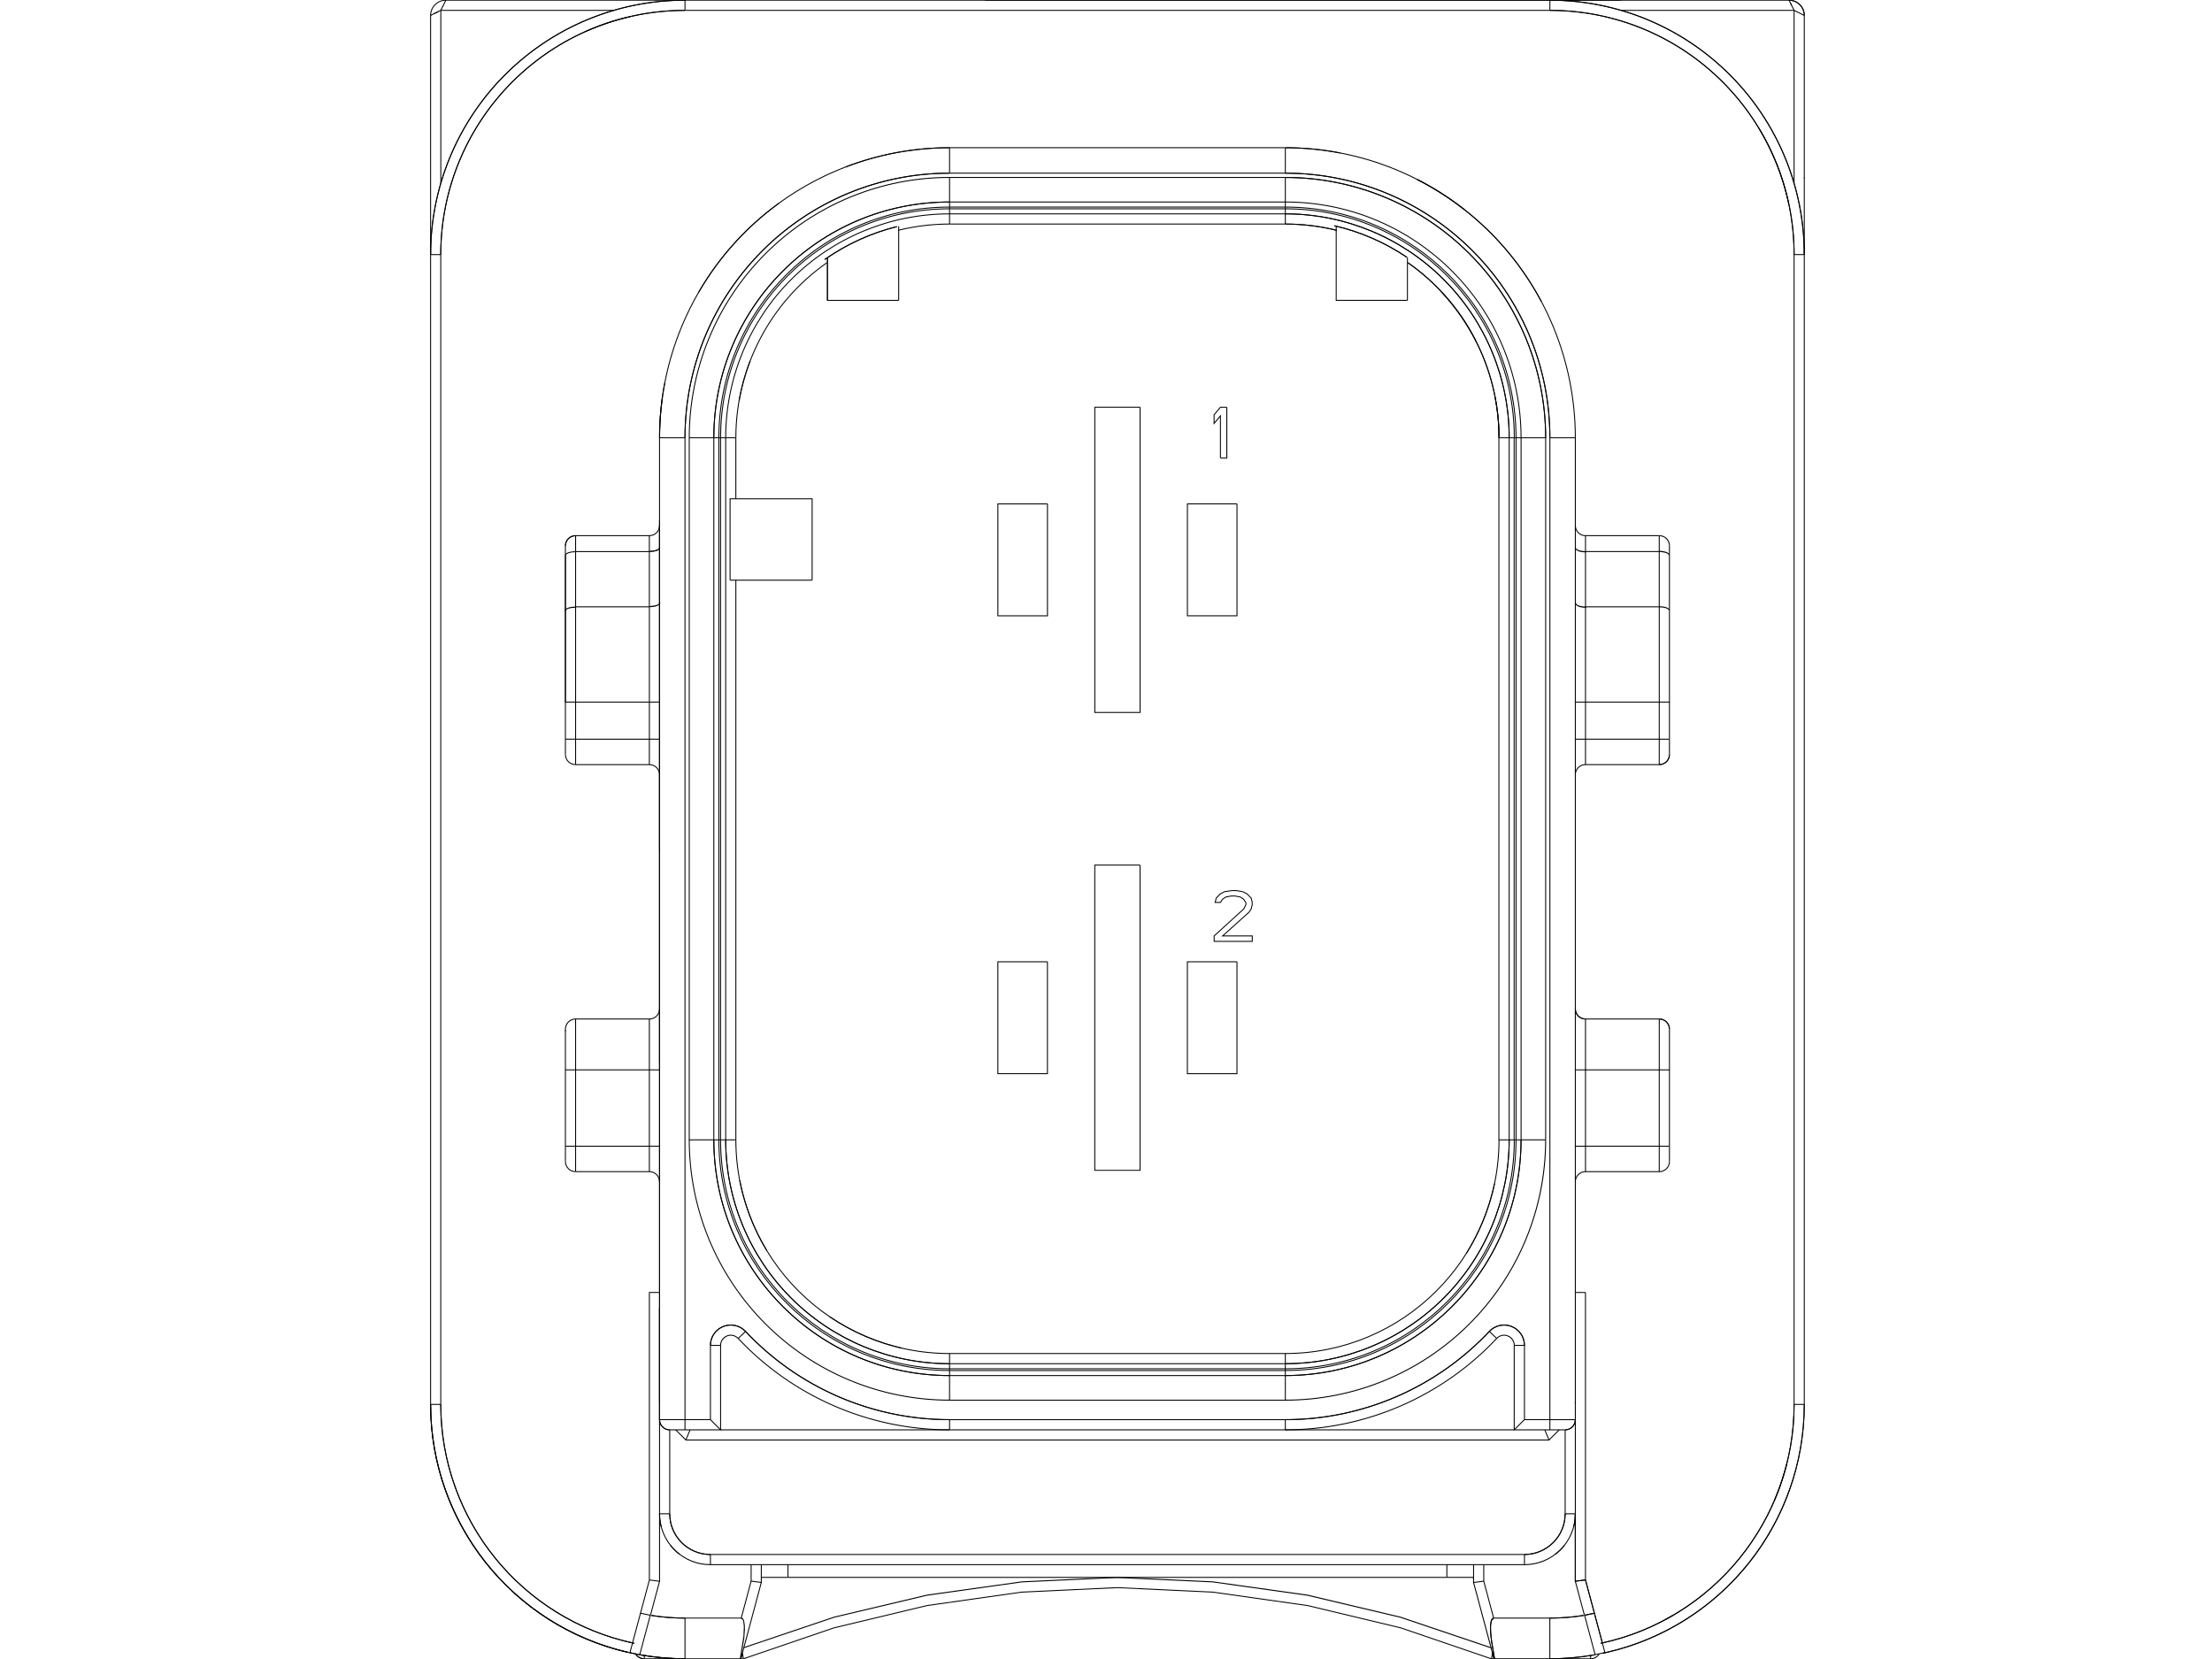 <svg xmlns="http://www.w3.org/2000/svg" xmlns:xlink="http://www.w3.org/1999/xlink" height="768" viewBox="0,0 55110,65416" width="1024" xml:space="preserve">   
<defs>
<style type="text/css">

.A,.B{fill:none;fill-opacity:0.0;fill-rule:evenodd;font-family:sans-serif;font-style:normal;font-weight:normal;stroke:#000;stroke-dasharray:none;stroke-linecap:butt;stroke-linejoin:miter;stroke-miterlimit:10;stroke-opacity:1.0;stroke-width:37px;}
.a_{stroke:red;}
.b_{fill:red;}
.c_{stroke:#FA0;}
.d_{fill:#FA0;}

</style>
</defs>
<g>
<path class="A" d="M13052,52776 C12940,52656 12765,52616 12612,52677 L12612,52677 C12459,52737 12358,52885 12358,53050 M13346,52503 C13121,52262 12772,52182 12465,52303 L12465,52303 C12158,52424 11957,52720 11957,53050 M34626,56380 C37798,56380 40828,55063 42992,52743 M43654,53050 C43654,52885 43553,52737 43400,52677 L43400,52677 C43246,52616 43072,52656 42959,52776 M44055,53050 C44055,52720 43853,52424 43547,52303 L43547,52303 C43240,52182 42890,52262 42666,52503 M34626,56380 C37798,56380 40828,55063 42992,52743 M34626,55979 C37687,55978 40609,54708 42697,52470 M13020,52743 C15184,55063 18214,56380 21386,56380 M13315,52470 C15403,54708 18325,55978 21385,55979 M13020,52743 C15184,55063 18214,56380 21386,56380 M43616,52881 C43574,52794 43503,52723 43414,52683 M34634,56380 C35964,56379 37284,56147 38534,55692 M12600,52682 C12515,52722 12445,52788 12401,52871 M13035,52756 C13526,53284 14067,53763 14651,54186 M17479,55692 C18729,56147 20049,56379 21379,56380 M45662,56380 C45882,56380 46061,56201 46061,55981 M9951,55981 C9951,56201 10129,56380 10349,56380 M45048,65407 C45638,65407 46227,65356 46808,65254 M47145,65189 C50835,64405 53772,61617 54748,57974 M55089,610 C55089,277 54819,8 54486,8 M10955,8 C8294,7 5743,1064 3861,2946 L3861,2946 C1980,4827 923,7379 923,10039 M55089,10039 C55089,7379 54032,4827 52150,2946 L52150,2946 C50269,1064 47717,7 45057,8 M47314,65152 C51865,64101 55089,60048 55089,55377 M45048,65407 C45638,65407 46227,65356 46808,65254 M46818,63622l-2,-2l-4,-1l-8,-1h-28l-347,73M45048,65407 C45638,65407 46227,65356 46808,65254 M45054,63803 C45499,63803 45944,63768 46384,63698 M42874,65408l-144,-890l-16,-377l20,-187l21,-77l28,-45l18,-15l37,-11m-29668,0l74,51l26,67l24,164l4,167l-25,333l-136,821m33,-1604l37,11l18,15l28,45l21,77l20,187l-16,377l-144,890M9204,65254 C9785,65356 10374,65407 10964,65407 M9628,63698 C10068,63768 10513,63803 10958,63803 M9586,63691l-347,-73l-27,-1l-9,2l-4,1l-2,2m-413,1547l387,78m416,-1556l-346,-73h-28l-9,1l-4,1l-2,2M923,55377 C923,60048 4146,64101 8698,65152 M9204,65254 C9785,65356 10374,65407 10964,65407 "/>
<path class="A" d="M10955,8 C8294,7 5743,1064 3861,2946 L3861,2946 C1980,4827 923,7379 923,10039 M10953,409 C8399,409 5950,1423 4144,3229 L4144,3229 C2339,5035 1324,7484 1324,10037 M55089,10039 C55089,7379 54032,4827 52150,2946 L52150,2946 C50269,1064 47717,7 45057,8 M54687,10037 C54687,7484 53673,5035 51867,3229 L51867,3229 C50062,1423 47613,409 45059,409 M47314,65152 C51865,64101 55089,60048 55089,55377 M47059,64798 C51507,63852 54687,59924 54687,55377 M46818,63622l-2,-2l-2,-1l-6,-1h-31l-348,73m-3552,1716l-117,-664l-42,-445l3,-220l26,-167l97,-107m6,1571l-51,-190M47314,65152 C51865,64101 55089,60048 55089,55377 M45048,65407 C45638,65407 46227,65356 46808,65254 M49279,64031 C50187,63589 51021,63006 51748,62303 M53220,60488 C53758,59627 54157,58687 54402,57702 M55089,10039 C55089,7379 54032,4827 52150,2946 L52150,2946 C50269,1064 47717,7 45057,8 M10955,8 C8294,7 5743,1064 3861,2946 L3861,2946 C1980,4827 923,7379 923,10039 M9204,65254 C9785,65356 10374,65407 10964,65407 M923,55377 C923,60048 4146,64101 8698,65152 M13217,65184l-51,190m31890,33h403M45387,65401 C45410,65406 45433,65408 45456,65407 M44055,61696 C44373,61696 44686,61621 44969,61477 M44056,61696 C44588,61696 45098,61485 45474,61109 L45474,61109 C45850,60733 46061,60223 46061,59691 M44056,61696 C44588,61696 45098,61485 45474,61109 L45474,61109 C45850,60733 46061,60223 46061,59691 M44055,61295 C44941,61295 45660,60576 45660,59690 M9951,59691 C9951,60223 10162,60733 10538,61109 L10538,61109 C10914,61485 11424,61696 11956,61696 M10352,59690 C10352,60576 11070,61295 11956,61295 M9951,59691 C9951,60223 10162,60733 10538,61109 L10538,61109 C10914,61485 11424,61696 11956,61696 M11044,61477 C11327,61621 11640,61696 11958,61696 M9008,65218 C9081,65336 9210,65408 9349,65408 M46663,65408 C46801,65408 46930,65336 47004,65218 M46663,65408 C46801,65408 46930,65336 47004,65218 M46663,65408 C46801,65408 46930,65336 47004,65218 M55089,6998v31M54287,59303 C54472,58868 54626,58421 54749,57964 M47145,65189 C50346,64509 53013,62310 54292,59298 M46844,65248l-113,19M45101,65407 C45229,65408 45357,65405 45484,65397 "/>
<path class="A" d="M9008,65218 C9081,65336 9210,65408 9349,65408 M9008,65218 C9081,65336 9210,65408 9349,65408 M10550,65407 C10573,65408 10596,65406 10619,65402 M13259,65408l3571,-1220l3669,-879l3737,-530l3768,-177l3769,177l3736,530l3670,879l3571,1220m-14748,-3209l3764,175l3731,523l3666,869l3570,1204m-29464,0l3570,-1204l3666,-869l3731,-523l3763,-175m-14731,2773l3570,-1204l3666,-868l3731,-524l3763,-175l3764,175l3731,524l3666,868l3570,1204M1720,59298 C2998,62310 5666,64509 8867,65189 M923,55373 C923,56722 1195,58057 1721,59299 M923,55370 C923,56193 1024,57013 1223,57812 M1221,57803 C2133,61463 5022,64301 8697,65150 M9204,65254 C9785,65356 10374,65407 10964,65407 M13964,62238l-1,-40M3571,61559 C4515,62686 5705,63582 7048,64180 M2464,59920 C2543,60068 2626,60214 2712,60358 M1917,58696l-64,-182M8801,654 C8188,794 7591,994 7017,1250 M54479,8048 C54255,6994 53857,5983 53302,5059 M53914,59158 C54071,58787 54205,58406 54318,58018 M49593,63872 C49696,63817 49797,63760 49898,63703 M41657,8241 C41090,7798 40481,7410 39839,7083 M10065,15660 C9989,16194 9952,16733 9952,17272 M1608,57698 C1800,58466 2084,59207 2455,59906 M54104,58680 C54222,58357 54323,58027 54406,57693 M1526,8 C1193,8 923,277 923,610 M1526,8 C1193,8 923,277 923,610 M1526,8 C1193,8 923,277 923,610 M1070,535l153,-75M1526,8 C1193,8 923,277 923,610 M1204,469l-90,45M55089,610 C55089,277 54819,8 54486,8 M55089,610 C55089,277 54819,8 54486,8 M54590,212l-43,-85M55089,610 C55089,277 54819,8 54486,8 M55089,610 C55089,277 54819,8 54486,8 M1526,8 C1193,8 923,277 923,610 M10380,60933 C10485,61065 10606,61184 10741,61286 M9951,59695 C9951,59867 9973,60038 10018,60204 M9951,55266v-3700M45995,60204 C46040,60038 46062,59867 46062,59695 M45272,61286 C45407,61184 45528,61065 45633,60933 M46061,55342v-74m0,-79v-12M44055,61295 C44941,61295 45660,60576 45660,59690 M10352,59691 C10352,60578 11070,61296 11956,61296 M45053,63804 C45500,63804 45946,63769 46387,63699 M9626,63699 C10067,63769 10513,63804 10960,63804 M1324,55377 C1325,59924 4505,63852 8953,64798 M923,55377 C923,60048 4146,64101 8698,65152 "/>
<path class="A" d="M42142,13450 C41781,12742 41323,12088 40781,11507 M43053,17256 C43053,16722 43001,16189 42899,15665 M41761,49429 C42289,48582 42666,47649 42875,46672 M16659,51921 C17525,52505 18490,52925 19508,53160 M13113,46540 C13302,47513 13660,48446 14170,49296 M13523,14233 C13328,14742 13182,15269 13087,15806 M10955,409 C5636,409 1325,4721 1324,10040 M54689,10040 C54688,4721 50376,409 45057,409 M47060,64798 C51508,63852 54689,59923 54689,55376 M44723,11891 C43622,9819 41909,8136 39817,7072 M36792,6033 C36081,5895 35359,5826 34636,5825 M21385,5825 C19984,5825 18595,6083 17287,6585 M14655,8016 C13364,8954 12285,10152 11487,11534 M10155,15107 C10019,15807 9950,16519 9951,17232 M1324,55376 C1324,59924 4505,63853 8954,64798 M49374,46199 C49594,46199 49772,46020 49772,45800 M49374,46199 C49594,46199 49772,46020 49772,45800 M49374,46199 C49594,46199 49772,46020 49772,45800 M49772,40579 C49772,40359 49594,40181 49374,40180 M46061,39782 C46061,40002 46240,40180 46460,40180 M46460,46199 C46240,46199 46061,46377 46061,46597 M46460,46199 C46240,46199 46061,46377 46061,46597 M46062,39776 C46062,39824 46070,39872 46087,39917 M49749,40443 C49692,40286 49543,40182 49376,40181 M46062,20717 C46062,20765 46070,20813 46087,20858 M46061,20723 C46061,20943 46240,21122 46460,21122 M46061,20723 C46061,20943 46240,21122 46460,21122 M46462,21750l-38,-1l-38,-2l-38,-4l-36,-4l-36,-6l-33,-8l-31,-8l-29,-10l-26,-10l-24,-11l-19,-12l-16,-13l-13,-13l-9,-14l-6,-14l-2,-14m401,2328l-73,-2l-36,-3l-34,-5l-34,-5l-32,-6l-30,-8l-28,-8l-26,-10l-24,-10l-20,-11l-17,-12l-15,-12l-11,-12l-8,-13l-5,-13l-2,-14m401,-2028l-36,-1l-36,-2l-36,-3l-34,-4l-34,-5l-32,-7l-30,-7l-28,-9l-26,-9l-24,-11l-20,-10l-17,-12l-15,-12l-11,-13l-8,-13l-5,-13l-2,-13m401,2328l-38,-1l-38,-2l-38,-3l-36,-5l-36,-6l-33,-7l-31,-9l-29,-9l-26,-11l-24,-11l-19,-12l-16,-13l-13,-13l-9,-14l-6,-14l-2,-14M46460,30150 C46240,30150 46061,30328 46061,30548 M46460,30150 C46240,30150 46061,30328 46061,30548 M49374,30150 C49594,30149 49772,29971 49772,29751 M49374,30150 C49594,30149 49772,29971 49772,29751 "/>
<path class="A" d="M49374,30150 C49594,30149 49772,29971 49772,29751 M49371,23929l37,1l36,2l36,3l34,4l34,5l32,7l30,7l28,9l26,9l24,10l20,11l17,12l15,12l11,13l8,12l5,14l1,13m-401,-150l39,1l38,2l38,3l36,5l35,6l34,7l31,9l29,9l26,11l24,11l19,12l16,13l13,13l9,14l6,14l1,14m-401,-2328h39l38,2l38,4l36,5l35,6l34,7l31,8l29,10l26,10l24,12l19,12l16,12l13,14l9,13l6,14l1,14M49772,21521 C49772,21301 49594,21122 49374,21122 M49371,21750h39l38,2l38,4l36,5l35,6l34,7l31,8l29,10l26,10l24,12l19,12l16,12l13,14l9,13l6,14l1,14M49772,21521 C49772,21301 49594,21122 49374,21122 M49749,21385 C49692,21228 49543,21123 49376,21123 M49772,40579 C49772,40359 49594,40181 49374,40180 M46061,39782 C46061,40002 46240,40180 46460,40180 M10192,56346 C10243,56370 10299,56381 10355,56380 M9952,55982 C9951,56040 9964,56098 9990,56150 M46029,56139 C46052,56088 46063,56032 46062,55976 M45665,56380 C45721,56379 45776,56367 45828,56344 M45662,56380 C45882,56380 46061,56201 46061,55981 M9951,55981 C9951,56201 10129,56380 10349,56380 M6239,21899l2,-13l5,-13l8,-13l11,-12l15,-13l17,-11l20,-11l24,-10l26,-10l28,-8l30,-8l32,-6l34,-6l34,-4l36,-3l36,-2h36M6638,21122 C6418,21122 6240,21301 6239,21521 M6239,21899l2,-14l6,-14l9,-13l13,-14l16,-12l19,-12l24,-12l26,-10l29,-10l31,-8l33,-7l36,-6l36,-5l38,-4l38,-2h38m-401,2328l2,-14l6,-14l9,-14l13,-13l16,-13l19,-12l24,-11l26,-11l29,-9l31,-9l33,-7l36,-6l36,-5l38,-3l38,-2l38,-1m-401,150l2,-13l5,-14l8,-12l11,-13l15,-12l17,-12l20,-11l24,-10l26,-9l28,-9l30,-7l32,-7l34,-5l34,-4l36,-3l36,-2l36,-1M6239,29751 C6240,29971 6418,30149 6638,30150 M6239,29751 C6240,29971 6418,30149 6638,30150 M6239,29751 C6240,29971 6418,30149 6638,30150 M9951,30548 C9950,30328 9772,30150 9552,30150 M9951,30548 C9950,30328 9772,30150 9552,30150 M9951,23778l-1,14l-6,14l-9,14l-13,13l-16,13l-19,12l-24,11l-26,11l-29,9l-31,9l-34,7l-35,6l-36,5l-38,3l-38,2l-39,1m401,-2328l-1,14l-6,14l-9,14l-13,13l-16,13l-19,12l-24,11l-26,10l-29,10l-31,8l-34,8l-35,6l-36,4l-38,4l-38,2l-39,1m401,2028l-1,14l-6,14l-9,14l-13,13l-16,13l-19,12l-24,11l-26,11l-29,9l-31,9l-34,7l-35,6l-36,5l-38,3l-38,2l-39,1"/>
<path class="A" d="M9951,21600l-1,14l-6,14l-9,14l-13,13l-16,13l-19,12l-24,11l-26,10l-29,10l-31,8l-34,8l-35,6l-36,4l-38,4l-38,2l-39,1M9552,21122 C9772,21122 9950,20943 9951,20723 M9552,21122 C9772,21122 9950,20943 9951,20723 M6638,21122 C6418,21122 6240,21301 6239,21521 M9552,40180 C9772,40180 9950,40002 9951,39782 M9926,39917 C9942,39872 9951,39824 9951,39776 M9951,46597 C9950,46377 9772,46199 9552,46199 M9951,46597 C9950,46377 9772,46199 9552,46199 M9552,40180 C9772,40180 9950,40002 9951,39782 M6638,40180 C6418,40181 6240,40359 6239,40579 M6239,45800 C6240,46020 6418,46199 6638,46199 M6239,45800 C6240,46020 6418,46199 6638,46199 M6239,45800 C6240,46020 6418,46199 6638,46199 M6637,40181 C6470,40182 6321,40286 6264,40443 M6638,40180 C6418,40181 6240,40359 6239,40579 M6239,40613v42M6637,21123 C6470,21123 6321,21228 6264,21385 M9926,20858 C9942,20813 9951,20765 9951,20717 M21385,5825 C18352,5825 15444,7030 13300,9174 L13300,9174 C11155,11319 9951,14227 9951,17260 M21384,6828 C15624,6828 10954,11498 10954,17259 M21385,5825 C18352,5825 15444,7030 13300,9174 L13300,9174 C11155,11319 9951,14227 9951,17260 M46061,17260 C46061,14227 44857,11319 42712,9174 L42712,9174 C40568,7030 37659,5825 34627,5825 M45058,17259 C45058,11498 40388,6828 34627,6828 M46061,17260 C46061,14227 44857,11319 42712,9174 L42712,9174 C40568,7030 37659,5825 34627,5825 M12559,44946 C12559,47287 13488,49532 15144,51187 L15144,51187 C16799,52842 19044,53772 21385,53772 M12960,44945 C12960,49598 16732,53370 21385,53371 M12960,44945 C12960,49598 16732,53370 21385,53371 M34627,53772 C36968,53772 39213,52842 40868,51187 L40868,51187 C42523,49532 43453,47287 43453,44946 M34627,53371 C39280,53370 43052,49598 43052,44945 M34627,53371 C39280,53370 43052,49598 43052,44945 M39425,10149 C38552,9559 37578,9135 36552,8899 M36657,9083 C35994,8918 35314,8835 34630,8834 M43453,17259 C43453,14919 42523,12674 40868,11018 L40868,11018 C39213,9363 36968,8433 34627,8433 M43052,17259 C43052,14510 41711,11934 39460,10358 M16571,11844v-1684M19311,8935 C18291,9190 17326,9630 16464,10233 "/>
<path class="A" d="M39424,10146 C38555,9559 37586,9137 36563,8902 M16552,10358 C14301,11934 12960,14510 12960,17259 M21381,8834 C20698,8835 20017,8918 19354,9083 M19306,8936 C18288,9190 17326,9629 16467,10230 M16552,10358 C14301,11934 12960,14510 12960,17259 M21385,8433 C19044,8433 16799,9363 15144,11018 L15144,11018 C13488,12674 12559,14919 12559,17259 M21381,8834 C20698,8835 20017,8918 19354,9083 M43052,17259 C43052,14510 41711,11934 39460,10358 M36657,9083 C35994,8918 35314,8835 34630,8834 M12559,44946 C12559,47287 13488,49532 15144,51187 L15144,51187 C16799,52842 19044,53772 21385,53772 M34627,53772 C36968,53772 39213,52842 40868,51187 L40868,51187 C42523,49532 43453,47287 43453,44946 M34625,53973 C39612,53972 43654,49930 43654,44944 M43453,17259 C43453,14919 42523,12674 40868,11018 L40868,11018 C39213,9363 36968,8433 34627,8433 M21385,8433 C19044,8433 16799,9363 15144,11018 L15144,11018 C13488,12674 12559,14919 12559,17259 M21386,8165 C16363,8165 12290,12237 12290,17261 M21386,8233 C16400,8233 12358,12275 12358,17261 M21386,8233 C16400,8233 12358,12275 12358,17261 M12290,44944 C12290,49968 16363,54040 21386,54040 M12358,44944 C12358,49930 16400,53972 21386,53973 M12358,44944 C12358,49930 16400,53972 21386,53973 M34625,54040 C39649,54040 43722,49968 43722,44944 M34625,53973 C39612,53972 43654,49930 43654,44944 M34625,53973 C39612,53972 43654,49930 43654,44944 M43722,17261 C43722,12237 39649,8165 34625,8165 M43654,17261 C43654,12275 39612,8233 34625,8233 M43654,17261 C43654,12275 39612,8233 34625,8233 M21386,8165 C16363,8165 12290,12237 12290,17261 M21386,7965 C16252,7965 12091,12127 12091,17261 M12290,44944 C12290,49968 16363,54040 21386,54040 M12091,44944 C12091,50078 16252,54240 21386,54240 M34625,54040 C39649,54040 43722,49968 43722,44944 M34626,54240 C39759,54240 43921,50078 43921,44944 M43722,17261 C43722,12237 39649,8165 34625,8165 M43921,17261 C43921,12127 39759,7965 34626,7965 M43921,17261 C43921,12127 39759,7965 34626,7965 M44890,17261 C44890,14538 43809,11928 41884,10003 L41884,10003 C39959,8078 37348,6996 34626,6997 "/>
<path class="A" d="M21386,7965 C16252,7965 12091,12127 12091,17261 M21386,6997 C18664,6996 16053,8078 14128,10003 L14128,10003 C12203,11928 11122,14538 11122,17261 M12091,44944 C12091,50078 16252,54240 21386,54240 M11122,44945 C11122,47667 12203,50278 14128,52202 L14128,52202 C16053,54127 18664,55209 21386,55209 M34626,54240 C39759,54240 43921,50078 43921,44944 M34626,55209 C37348,55209 39959,54127 41884,52202 L41884,52202 C43809,50278 44890,47667 44890,44945 M44891,17261 C44891,14538 43810,11928 41885,10003 L41885,10003 C39960,8078 37349,6996 34627,6997 M21386,6996 C18664,6995 16053,8077 14128,10002 L14128,10002 C12203,11927 11122,14537 11122,17260 M11122,44946 C11122,47668 12203,50279 14128,52203 L14128,52203 C16053,54128 18664,55210 21386,55210 M34627,55210 C37349,55210 39960,54128 41885,52203 L41885,52203 C43810,50279 44891,47668 44891,44946 M44055,53050 C44055,52720 43853,52424 43547,52303 L43547,52303 C43240,52182 42890,52262 42666,52503 M34626,55979 C37687,55979 40611,54708 42699,52468 M13314,52468 C15401,54708 18326,55979 21387,55979 M13348,52503 C13123,52262 12773,52182 12466,52303 L12466,52303 C12159,52424 11957,52721 11957,53051 M21389,6828 C18622,6828 15967,7928 14010,9885 L14010,9885 C12053,11842 10954,14496 10954,17264 M45058,17259 C45058,11498 40388,6828 34627,6828 "/>
<path class="B" d="M54687,7230v-6820 z"/>
<path class="B" d="M54687,409h-6820 z"/>
<path class="B" d="M55089,609v9428 z"/>
<path class="B" d="M49772,21523v376 z"/>
<path class="B" d="M39441,10159v1684 z"/>
<path class="B" d="M49772,21899v2179 z"/>
<path class="B" d="M47867,8h-25076 z"/>
<path class="A" d="M36632,8919v2924v-2924v2924h2808h-2808m9830,9278v627h2908h-2908v-627h2908h-2908h2908"/>
<path class="B" d="M46462,21750v2178h2908v-2806v2806h-2908 z"/>
<path class="B" d="M49772,24079v3606 z"/>
<path class="B" d="M49772,27686v1460v-1460h-401v-3757v3757 z"/>
<path class="B" d="M49772,29147v601 z"/>
<path class="B" d="M46462,23929v3757 z"/>
<path class="B" d="M49371,27686h-2908 z"/>
<path class="B" d="M46462,27686v1460h2908h-2908v-1460h-401 z"/>
<path class="B" d="M46462,29147v1003h2908v-2463v1460h401h-401v1003h-2908v-1003h-401 z"/>
<path class="B" d="M34626,6828h-13240h13240v-1003 z"/>
<path class="A" d="M34626,5825h-13240h13240h-13240v1003v-1003m10431,10871l250,-298v1664v-1664l-250,298v-341l250,-298h250h-250l-250,298v341l250,-298"/>
<path class="B" d="M34626,7965h-13240h13240v199v-1168 z"/>
<path class="B" d="M34626,8165h-13240 z"/>
<path class="B" d="M34626,8233h-13240h13240v-67v268 z"/>
<path class="B" d="M34626,8433h-13240h13240v401 z"/>
<path class="A" d="M32319,16057v2006v-2006v2006h-250h250h-250"/>
<path class="B" d="M34626,8834h-13240 z"/>
<path class="B" d="M45058,409h-34104 z"/>
<path class="B" d="M21386,6997v968v-968h13240 z"/>
<path class="B" d="M21386,8165v67v-267 z"/>
<path class="B" d="M21386,8834v-601 z"/>
<path class="B" d="M19380,8919v2924 z"/>
<path class="B" d="M49772,40582v1604 z"/>
<path class="A" d="M32720,19868v4413v-4413v4413h-1955v-4413h1955h-1955v4413h1955h-1955"/>
<path class="B" d="M19380,11844h-2808v-1684v1684 z"/>
<path class="B" d="M49772,42186v3009v-3009h-401v-2006v2006 z"/>
<path class="A" d="M46462,40180v2006h2908h-2908v-2006h2908h-2908h2908"/>
<path class="B" d="M49772,45196v601 z"/>
<path class="B" d="M55089,10038v45338v-45338h-401 z"/>
<path class="B" d="M44891,17260v27684v-27684h-968 z"/>
<path class="B" d="M46462,42186v3009h2908h-2908v-3009h-401 z"/>
<path class="B" d="M8146,409h-6821 z"/>
<path class="B" d="M43922,17260v27684 z"/>
<path class="A" d="M54497,28l-10,-20l200,401l401,200l-401,-200l-200,-401h-6620h6620h-52961h9428v401v-401h34104h-34104h34104v401v-401h9428h-52961h21265h-25h25h-21265l-9,20"/>
<path class="B" d="M43723,17260v27684v-27684h-68h268 z"/>
<path class="B" d="M43453,17260v27684 z"/>
<path class="B" d="M46462,45196v1003h2908v-4012v3009h401h-401v1003h-2908v-1003h-401 z"/>
<path class="B" d="M54687,55377h401h-401v-45338 z"/>
<path class="A" d="M27114,28093h1785h-1785v-12036h1785h-1785v12036h1785v-12036v12036v-12036m-5607,8225h1955h-1955v-4413h1955h-1955v4413h1955v-4413v4413v-4413"/>
<path class="B" d="M43922,44945h-199h1168 z"/>
<path class="A" d="M31859,35585h208h-208l41,-171l167,-170l167,-85l292,-42h167l250,42l-250,-42h-167l-292,42l-167,85l-167,170l-41,171h208l83,-128l-83,128l83,-128l125,-85l-125,85l125,-85l208,-41l-208,41l208,-41h167h-167h167l208,41l-208,-41l208,41l125,85l83,128l-83,-128l-125,-85l125,85m10064,9488h401h-401v-27684h601h-601v27684v-27684m601,0v27684v-27684v27684h68h-269h200"/>
<path class="B" d="M46061,50963h401 z"/>
<path class="A" d="M33113,35243l-167,-85l167,85l167,170l-167,-170l167,170l41,171l-41,-171l41,171v84v-84v84l-41,171l41,-171l-41,171l-83,127l83,-127l-83,127l-1044,939h1170v213v-213h-1170l1044,-939l-1044,939m1170,0v213h-1504v-213l1170,-1066l83,-171v-84v84l-83,171l-1170,1066v213h1504h-1504m-30493,-36712v6820v-6820l-401,200l401,-200l200,-401l-200,401l100,-198"/>
<path class="B" d="M46061,17260v38718v-38718h-1003 z"/>
<path class="B" d="M42961,52775l-292,-274 z"/>
<path class="B" d="M15969,22877h-3236 z"/>
<path class="A" d="M12732,19668v3209v-3209h227v-2407v2407h3009v3209v-3209h-3236h3236m-6018,1055v-3462v38718v-38718m22769,20663v4413v-4413v4413h-1955v-4413h1955h-1955v4413h1955h-1955"/>
<path class="B" d="M44055,53050v2928h1003h-1003v-2928h-401 z"/>
<path class="B" d="M44857,56380l167,401l401,-401l-401,401 z"/>
<path class="A" d="M45058,56380h-1404h1404v-401h1003h-1003v-38718v39119h601"/>
<path class="B" d="M46061,55995v3694 z"/>
<path class="B" d="M45660,59690h401h-401v-3310 z"/>
<path class="B" d="M9549,21750h-2908h2908v2178 z"/>
<path class="A" d="M6641,21122v627v-627h2908h-2908h2908v627v-627m36511,38567v2662l401,-52v-11336v11336v-11336"/>
<path class="B" d="M6641,21750v2178h2908h-2908 z"/>
<path class="B" d="M46061,62352l359,1339 z"/>
<path class="B" d="M46421,63692l6,-1 z"/>
<path class="B" d="M46462,62300l665,2481 z"/>
<path class="A" d="M9951,20721v6965h-401v-3757v3757h401v1460h-401v-1460v1460h401v1404m17162,15597h1785h-1785v-12036h1785h-1785v12036h1785v-12036v12036v-12036m-5607,8225h1955h-1955v-4413h1955h-1955v4413h1955v-4413v4413v-4413m20813,21775v2652l401,-52l355,1321l413,1547l-103,-387l103,387l-387,78l-416,-1556l416,1556l387,-78"/>
<path class="B" d="M42450,61696v649 z"/>
<path class="B" d="M46663,65408h-1203h1203v-128 z"/>
<path class="B" d="M45459,65401v6 z"/>
<path class="A" d="M42049,61696v702v-601v401v-501v702l401,-52l-401,52v-159"/>
<path class="B" d="M9549,29147v1003v-1003h-2908 z"/>
<path class="B" d="M6641,23929v3757 z"/>
<path class="A" d="M40996,61685v513v-501"/>
<path class="B" d="M45058,63803h-2217 z"/>
<path class="B" d="M9549,27686h-2908 z"/>
<path class="B" d="M42450,62346l390,1456 z"/>
<path class="A" d="M42748,65006l-699,-2607l616,2297l110,414l-727,-2712l806,3009l-806,-3009m3344,3003l65,5h-401v-1604v1604h-2183h2183m-3008,-3125l-1,-84h-1053h1053m1604,-9147v3329v-3329v3329l401,-401l-401,401h-9027h9027"/>
<path class="B" d="M6641,27686v1460v-1460h-401v-5786v5786 z"/>
<path class="B" d="M42874,65408h-18 z"/>
<path class="A" d="M42796,65186l-41,221l43,-234l-37,199"/>
<path class="B" d="M42855,65408h-101 z"/>
<path class="B" d="M9549,30150h-2908 z"/>
<path class="A" d="M6239,21550v348v-376v8225v-2062v1460h401h-401v601"/>
<path class="B" d="M6641,29147v1003 z"/>
<path class="B" d="M9951,32908v551v-2910v3021v-3021 z"/>
<path class="A" d="M9951,30549v4013v-1543v1543m0,-4012v5568v-5570v1809v-1809v9233"/>
<path class="B" d="M12559,17260v27684 z"/>
<path class="B" d="M12960,22877v22067 z"/>
<path class="B" d="M9951,20512v21402 z"/>
<path class="B" d="M12358,17260v27684v-27684h601h-669 z"/>
<path class="B" d="M12290,17260v27684 z"/>
<path class="B" d="M12091,17260v27684v-27684h-968h1168 z"/>
<path class="B" d="M34626,53772h-13240h13240v200 z"/>
<path class="B" d="M34626,54041h-13240h13240v198v-267 z"/>
<path class="B" d="M34626,54240h-13240 z"/>
<path class="A" d="M34626,53371h-13240h13240v401v-401h-13240v401v-401"/>
<path class="B" d="M12960,44945h-401 z"/>
<path class="B" d="M12559,44945h-200 z"/>
<path class="B" d="M34626,55210h-13240h13240v-969 z"/>
<path class="A" d="M21386,53973v68v-269v200h13240h-13240h13240"/>
<path class="B" d="M12290,44945h-199h267 z"/>
<path class="B" d="M11122,44945h968h-968v-27684 z"/>
<path class="B" d="M21386,54240v969v-1168 z"/>
<path class="B" d="M34626,56380h-13240h13240v-401 z"/>
<path class="B" d="M21386,55979v401v-401h13240 z"/>
<path class="A" d="M9549,40180v2006h401v3009h-401v-3009h-2908h2908v3009h401v1404m0,-6820v2407h-401v-2006h-2908h2908h-2908v2006v-2006"/>
<path class="B" d="M9549,45196v1003v-1003h-2908 z"/>
<path class="B" d="M6641,42186v3009v-3009h-401 z"/>
<path class="B" d="M9549,46199h-2908 z"/>
<path class="A" d="M6239,40864v1322v-1604v5215v-3611v3009h401h-401v601"/>
<path class="B" d="M6641,45196v1003 z"/>
<path class="B" d="M13344,52500l-292,274 z"/>
<path class="B" d="M10954,17260v38718v-38718h-1003 z"/>
<path class="A" d="M9951,46597v4366h-401h401h-401v11336v-11336"/>
<path class="B" d="M45025,56781h-34036 z"/>
<path class="B" d="M21386,56380h-9027 z"/>
<path class="B" d="M12358,53050v3329v-3329h-401 z"/>
<path class="B" d="M40996,62198h-25979 z"/>
<path class="A" d="M9952,55097l-1,25v-3556v3556v-29"/>
<path class="B" d="M9951,55122v54 z"/>
<path class="B" d="M12358,56380h-1404h1404l-401,-401v-2928v2928 z"/>
<path class="A" d="M9952,55202l-1,-26v166v-80"/>
<path class="B" d="M10954,55979v401 z"/>
<path class="A" d="M9951,50963v4302v-4302v5015h2006h-2006"/>
<path class="B" d="M11154,56380l-166,401 z"/>
<path class="B" d="M10587,56380l401,401 z"/>
<path class="B" d="M10954,56380h-601 z"/>
<path class="B" d="M44055,61696h-32098h32098v-401 z"/>
<path class="A" d="M15016,61696v501v-513"/>
<path class="B" d="M15016,62198h-1053 z"/>
<path class="B" d="M13963,61696v702 z"/>
<path class="B" d="M10352,56380v3310 z"/>
<path class="B" d="M11957,61295v401v-401h32098 z"/>
<path class="B" d="M1324,10038v45338 z"/>
<path class="A" d="M9951,55342v7009v-7009v4347v-4347v4347h401h-401m4012,2708l-805,3009l805,-3009l-401,-52v-649v649l401,52v-26m-710,3000l-35,-187l41,221l-43,-234"/>
<path class="B" d="M13172,63803h-2218h2218l389,-1456 z"/>
<path class="B" d="M9951,62352l-358,1339l358,-1339l-401,-52 z"/>
<path class="A" d="M923,55377h401h-401v-14845v11635v-51557v54767v-45338v45338v-45338h401h-401v-9428v3811v-3811l26,-12m12208,64810h-18h120h-2304h2184"/>
<path class="B" d="M10954,63803v1604 z"/>
<path class="A" d="M10619,65402l-66,5h381h-381l65,-5"/>
<path class="B" d="M9586,63691l-416,1556l416,-1556l6,1 z"/>
<path class="B" d="M10553,65408h-1203h1203v-6 z"/>
<path class="A" d="M9349,65284v123v-128m-463,-497l-103,387l103,-387l664,-2481l-664,2481l-103,387l387,78l112,19"/>
</g></svg>